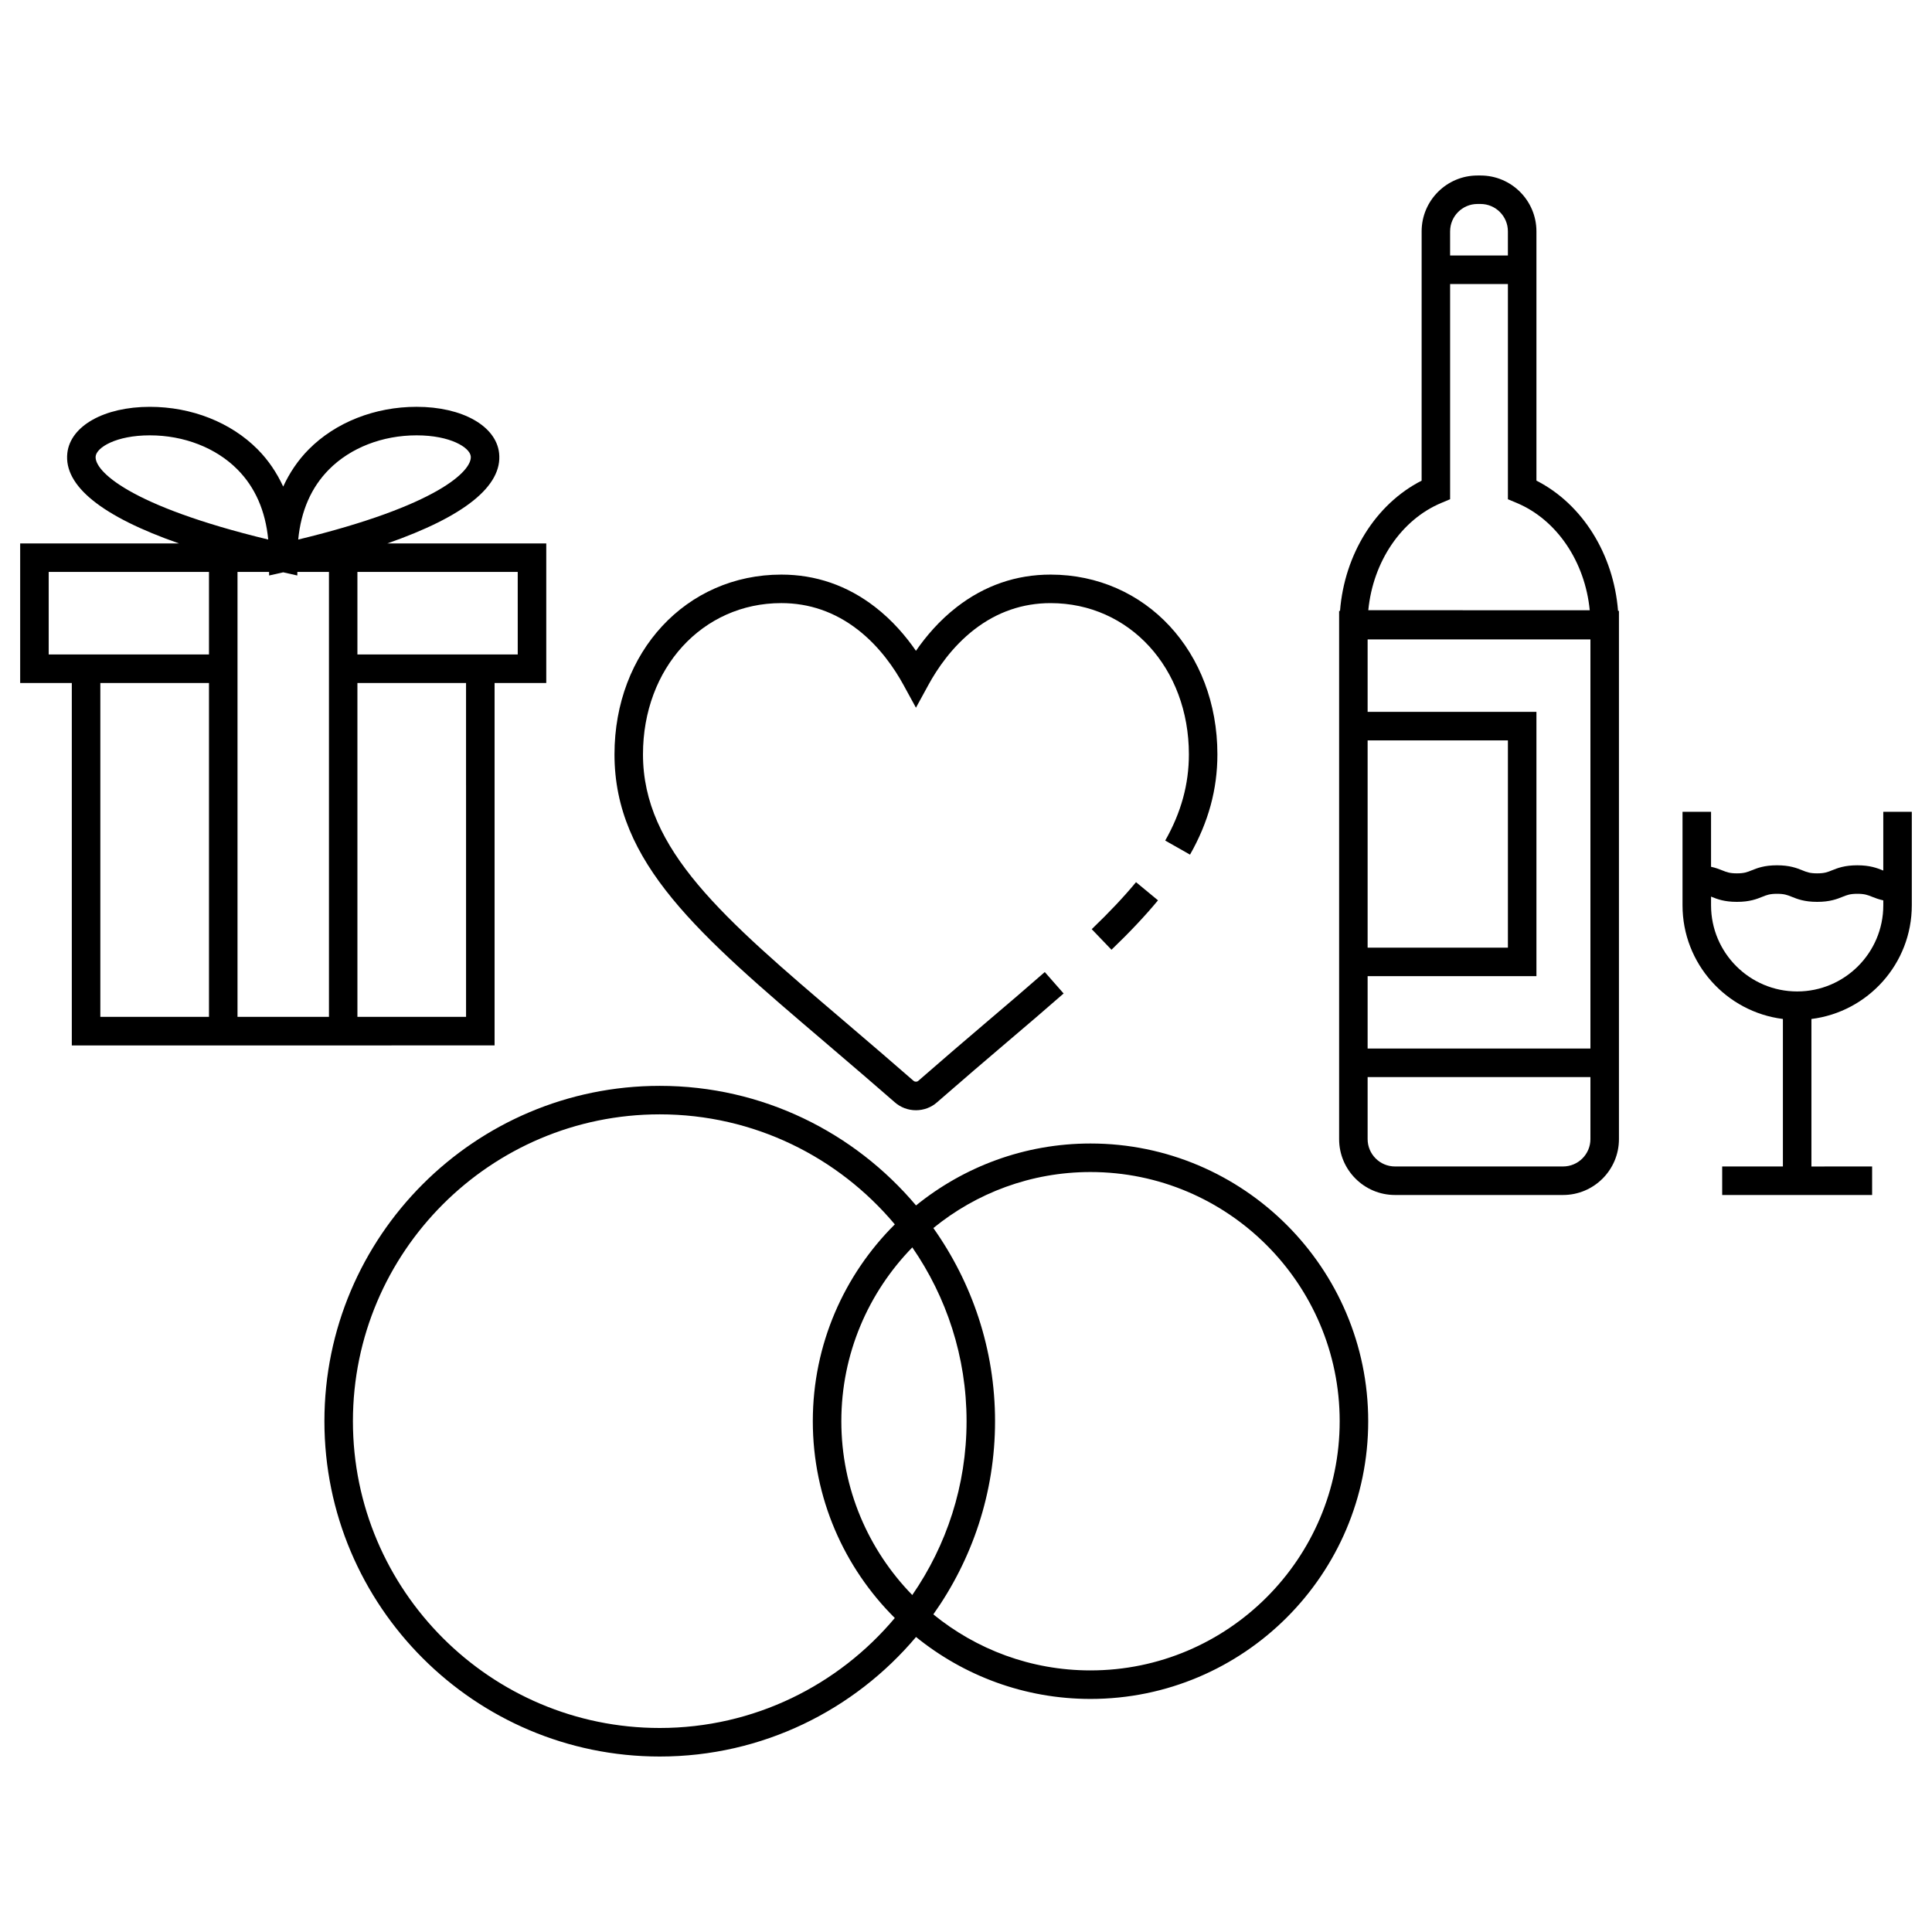 <?xml version="1.0" encoding="UTF-8"?>
<!-- Uploaded to: ICON Repo, www.svgrepo.com, Generator: ICON Repo Mixer Tools -->
<svg fill="#000000" width="800px" height="800px" version="1.1" viewBox="144 144 512 512" xmlns="http://www.w3.org/2000/svg">
 <g>
  <path d="m432.99 447.04c-17.508 0-33.582 6.172-46.23 16.414-16.312-19.352-40.691-31.691-67.922-31.691-49 0-88.867 39.867-88.867 88.879 0 48.996 39.867 88.855 88.867 88.855 27.227 0 51.605-12.332 67.918-31.68 12.645 10.246 28.727 16.418 46.234 16.418 40.582 0 73.598-33.016 73.598-73.59s-33.016-73.605-73.598-73.605zm-47.227 119.66c-11.613-11.91-18.801-28.152-18.801-46.062 0-17.91 7.188-34.152 18.809-46.066 9.043 13.109 14.379 28.969 14.379 46.066-0.004 17.098-5.34 32.953-14.387 46.062zm-66.926 35.234c-44.836 0-81.309-36.473-81.309-81.301 0-44.84 36.477-81.32 81.309-81.32 24.992 0 47.375 11.355 62.301 29.16-13.418 13.336-21.734 31.797-21.734 52.16 0 20.363 8.316 38.812 21.73 52.156-14.934 17.797-37.309 29.145-62.297 29.145zm114.15-15.258c-15.781 0-30.273-5.578-41.645-14.848 10.262-14.484 16.355-32.121 16.355-51.188 0-19.062-6.09-36.707-16.348-51.195 11.371-9.266 25.859-14.844 41.641-14.844 36.414 0 66.039 29.629 66.039 66.039-0.004 36.41-29.633 66.035-66.043 66.035z"/>
  <path d="m433.32 390.24 5.234 5.453c4.914-4.719 8.941-9.004 12.328-13.094l-5.824-4.816c-3.191 3.863-7.031 7.938-11.738 12.457z"/>
  <path d="m362.68 420.25 2.227 1.906c4.992 4.262 10.504 8.973 16.184 13.934 1.547 1.375 3.551 2.137 5.637 2.137 2.086 0 4.09-0.754 5.613-2.117 6.566-5.734 12.855-11.105 18.434-15.852 5.344-4.543 10.383-8.836 15.094-12.973l-4.988-5.68c-4.684 4.109-9.691 8.383-15.008 12.898-5.594 4.766-11.914 10.16-18.531 15.941-0.316 0.289-0.887 0.301-1.25-0.02-5.727-5.004-11.262-9.734-16.273-14.012l-2.231-1.91c-32.027-27.285-53.191-45.312-53.191-70.59 0-22.852 15.758-40.082 36.656-40.082 7.402 0 14.199 2.352 20.203 6.992 5.93 4.574 9.883 10.496 12.16 14.66l3.32 6.07 3.316-6.07c2.266-4.152 6.211-10.066 12.16-14.66 6-4.637 12.797-6.988 20.199-6.988 20.898 0 36.656 17.23 36.656 40.082 0 7.93-2.051 15.402-6.273 22.844l6.574 3.727c4.887-8.609 7.254-17.305 7.254-26.57 0-27.16-19.008-47.641-44.215-47.641-9.117 0-17.469 2.883-24.816 8.566-4.637 3.582-8.211 7.801-10.855 11.633-2.648-3.84-6.227-8.062-10.852-11.633-7.356-5.684-15.707-8.566-24.824-8.566-25.207 0-44.215 20.48-44.215 47.641-0.004 28.758 22.207 47.688 55.836 76.332z"/>
  <path d="m551.17 271.38v-66.07c0-8.16-6.641-14.801-14.801-14.801h-0.82c-8.16 0-14.801 6.641-14.801 14.801v7.613l-0.004 58.457c-12.195 6.203-20.453 19.527-21.625 34.516h-0.238v139.98c0 8.168 6.637 14.809 14.801 14.809h44.547c8.168 0 14.809-6.641 14.809-14.809v-139.99h-0.238c-1.176-14.992-9.43-28.312-21.629-34.512zm-22.875-66.078c0-3.996 3.254-7.246 7.246-7.246h0.82c3.996 0 7.246 3.254 7.246 7.246v6.402h-15.316v-6.402zm-2.316 71.973 2.316-0.973v-57.031h15.316v57.035l2.324 0.973c10.652 4.457 18.121 15.613 19.363 28.441l-58.684-0.004c1.242-12.824 8.707-23.984 19.363-28.441zm-19.543 125.41h44.734v-70.039h-44.734v-19.199h59.043v108.43h-59.043zm0-24.559v-37.918h37.176v54.926h-37.176zm59.043 67.75c0 4-3.254 7.25-7.25 7.25h-44.547c-3.996 0-7.246-3.254-7.246-7.25v-16.445h59.043z"/>
  <path d="m643.09 359.14v15.566c-0.051-0.02-0.098-0.035-0.141-0.055-1.492-0.594-3.344-1.34-6.742-1.34-3.391 0-5.238 0.742-6.727 1.34-1.195 0.48-1.984 0.797-3.914 0.797s-2.715-0.316-3.91-0.797c-1.484-0.598-3.34-1.34-6.731-1.34s-5.238 0.742-6.727 1.34c-1.188 0.48-1.98 0.797-3.898 0.797s-2.711-0.316-3.906-0.797c-0.801-0.324-1.742-0.68-2.949-0.945v-14.57h-7.559v24.781c0 15.473 11.633 28.25 26.602 30.121v39.09h-16.09v7.559h39.734v-7.559l-16.086 0.004v-39.09c14.973-1.867 26.602-14.652 26.602-30.121v-24.781l-7.559-0.004zm-22.82 47.605c-12.586 0-22.824-10.238-22.824-22.824v-2.309c0.047 0.02 0.086 0.031 0.133 0.051 1.484 0.598 3.336 1.34 6.723 1.34s5.231-0.742 6.715-1.34c1.195-0.48 1.984-0.797 3.91-0.797 1.934 0 2.719 0.316 3.914 0.797 1.484 0.594 3.336 1.34 6.727 1.34s5.246-0.742 6.731-1.34c1.195-0.48 1.984-0.797 3.91-0.797 1.941 0 2.731 0.316 3.926 0.797 0.805 0.324 1.754 0.68 2.957 0.945v1.309c0 12.59-10.238 22.828-22.82 22.828z"/>
  <path d="m275.07 421.04v-96.043h13.695v-36.984h-42.117c20.414-7.125 30.59-15.25 29.617-23.941-0.805-7.219-9.793-12.262-21.859-12.262-11.07 0-21.492 4.117-28.598 11.289-2.812 2.836-5.055 6.156-6.758 9.852-1.703-3.691-3.945-7.012-6.75-9.848-7.109-7.176-17.527-11.289-28.598-11.289-12.066 0-21.055 5.043-21.859 12.27-0.969 8.691 9.211 16.816 29.617 23.938h-42.113v36.984h13.684v96.043h75.688zm-7.559-68.887v61.32l-28.793 0.004v-88.48h28.789v27.156zm13.695-34.715h-42.488v-21.871h42.484zm-50.027-49.02c5.691-5.754 14.16-9.047 23.227-9.047 8.957 0 14.09 3.219 14.348 5.547 0.422 3.809-8.758 13.129-45.723 22.07 0.73-7.613 3.461-13.844 8.148-18.57zm-61.828-3.5c0.262-2.324 5.391-5.547 14.355-5.547 9.062 0 17.527 3.301 23.227 9.047 4.684 4.727 7.418 10.957 8.148 18.566-36.977-8.941-46.156-18.262-45.73-22.066zm-12.445 52.52v-21.871h42.477v21.871zm13.684 96.043v-88.484h28.793v88.484zm36.352 0v-117.91h8.367l0.012 0.941 3.734-0.84 3.734 0.84 0.012-0.941h8.375v117.91h-24.234z"/>
 </g>
</svg>